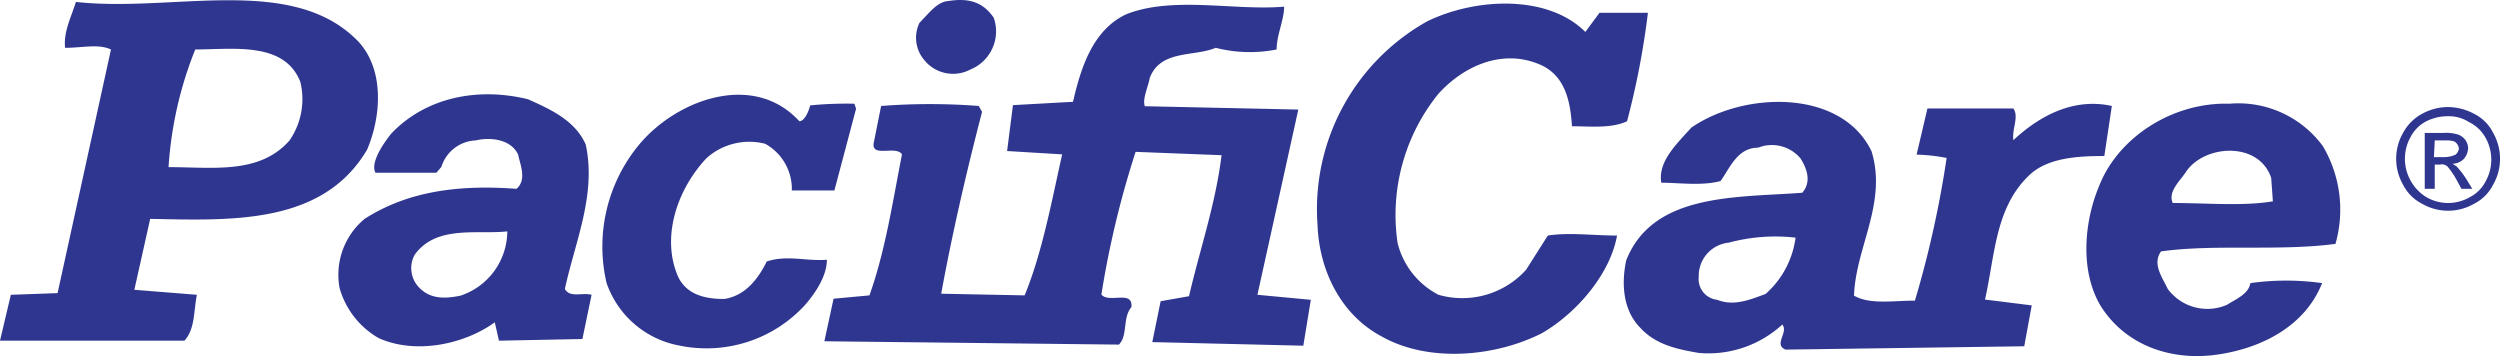 <svg xmlns="http://www.w3.org/2000/svg" viewBox="0 0 299.62 42.67"><g data-name="Layer 2"><g data-name="Layer 1"><path d="M119.1 2.13a4.94 4.94 0 0 1-2.8 6.2 4.43 4.43 0 0 1-5.5-1.1 4.11 4.11 0 0 1-.6-4.5c1.1-1.1 2.1-2.5 3.4-2.6 2.5-.4 4.2.1 5.5 2m-76.2 2.8c3.2 3.4 2.8 9 1.1 13-5.3 9-16.2 8.5-26 8.3l-1.9 8.5 7.5.6c-.4 1.9-.2 4.1-1.5 5.5H0l1.3-5.5 5.6-.2 6.4-29.2c-1.5-.7-3.4-.2-5.5-.2-.2-1.9.7-3.6 1.3-5.5 11.6 1.3 25.9-3.4 33.8 4.7ZM36 9.83a8.73 8.73 0 0 1-1.3 7c-3.6 4.1-9.2 3.2-14.5 3.2a45.59 45.59 0 0 1 3.2-14.1c4.5 0 10.7-1 12.6 3.9m154-6 1.7-2.3h5.8a95.88 95.88 0 0 1-2.5 13c-1.9.9-4.5.6-6.6.6-.2-2.8-.7-6.2-4.1-7.5-4.3-1.7-8.8.2-11.9 3.6a23.08 23.08 0 0 0-4.9 17.9 9.56 9.56 0 0 0 4.9 6.2 10.31 10.31 0 0 0 10.5-3l2.6-4.1c2.6-.4 5.4 0 8.3 0-.8 4.5-4.7 9.2-9 11.7-5.5 2.8-13.5 3.6-19.2.4-4.9-2.6-7.5-7.9-7.7-13.4a25.79 25.79 0 0 1 13.2-24.4c5.8-2.8 14.4-3.2 18.9 1.3m-36.1-3c0 1.5-.9 3.4-.9 5.1a16.51 16.51 0 0 1-7.3-.2c-2.6 1.1-6.6.2-7.9 3.6-.2 1.1-.9 2.5-.6 3.4l18.4.4-4.9 22.2 6.4.6-.9 5.5-18.1-.43 1-4.9 3.4-.6c1.3-5.6 3.2-11.1 3.9-16.9l-10.3-.4a112.6 112.6 0 0 0-4.1 17.1c.9 1.1 3.8-.6 3.6 1.5-1.1 1.3-.4 3.4-1.5 4.5l-35.3-.4 1.1-5.1 4.3-.4c1.9-5.3 2.8-11.3 3.9-16.9-.7-1.1-3.6.4-3.4-1.3l.9-4.5a76.16 76.16 0 0 1 11.7 0l.4.7c-1.9 7.3-3.6 14.7-4.9 21.8l10 .2c2.1-5.1 3.2-11.1 4.5-16.9l-6.6-.4.7-5.5 7.2-.4c.9-3.9 2.3-8.6 6.4-10.5 5.6-2.2 12.9-.4 18.9-.9M70.2 17.33c1.3 6-1.3 11.7-2.5 17.3.6 1.1 2.1.4 3.2.7l-1.1 5.3-10 .2-.5-2.2c-3.6 2.6-9.4 3.9-13.9 1.9a10.08 10.08 0 0 1-4.7-6 8.71 8.71 0 0 1 3-8.3c5.3-3.4 11.5-4.1 18.2-3.6 1.3-1.1.4-3 .2-4.1-.9-1.9-3.4-2.1-5.1-1.7A4.5 4.5 0 0 0 52.9 20l-.6.7H45c-.6-1.1.7-3.2 1.9-4.7 4.1-4.3 10.3-5.6 16.4-4.1 2.4 1.1 5.6 2.43 6.9 5.43Zm-9.4 10.4a8.17 8.17 0 0 1-5.6 7.7c-1.9.4-3.6.4-4.9-.9a3.33 3.33 0 0 1-.6-4c2.6-3.6 7.5-2.4 11.1-2.8m35-13.2c.6 0 1.1-1.1 1.3-1.9a44.64 44.64 0 0 1 5.3-.2l.2.6-2.6 9.8h-5.1a6.19 6.19 0 0 0-3.2-5.6 7.69 7.69 0 0 0-7 1.7c-3.6 3.8-5.5 9.6-3.4 14.3 1.1 2.2 3.4 2.6 5.5 2.6 2.6-.4 4.1-2.5 5.1-4.5 2.5-.8 4.7 0 7.2-.2 0 1.9-1.3 3.9-2.6 5.4a16 16 0 0 1-15 4.9 11.43 11.43 0 0 1-8.8-7.5 19.15 19.15 0 0 1 3.9-16.6c4.5-5.4 13.7-8.8 19.2-2.8m128.5 3.6c1.9 6.2-1.9 11.5-2.1 17.3 1.9 1.1 4.7.6 7.3.6a123.75 123.75 0 0 0 3.8-17.1 21.8 21.8 0 0 0-3.6-.4L231 13h10.3c.7 1-.2 2.5 0 3.8 3.2-3 7.3-5.1 11.8-4.1l-.9 6c-3.2 0-6.8.2-9 2.3-4.1 3.9-4.1 9.6-5.3 14.9l5.6.7-.9 4.9-28.6.4c-1.5-.6.4-2.1-.4-3a13.09 13.09 0 0 1-10 3.4c-2.3-.4-5.1-.9-7-3-2.1-2.1-2.3-5.3-1.7-8.1 3.2-8.1 13.2-7.5 21.1-8.1 1.1-1.3.6-2.8-.2-4.1a4.48 4.48 0 0 0-5.1-1.3c-2.5 0-3.4 2.5-4.5 4-2.3.6-4.9.2-7.1.2-.4-2.5 1.7-4.5 3.6-6.6 6.3-4.37 18-4.67 21.6 2.83Zm-9.1 10.3a10.86 10.86 0 0 1-3.6 6.8c-1.9.7-3.8 1.5-5.8.7a2.49 2.49 0 0 1-2.21-2.75 4 4 0 0 1 3.6-4.1 21.59 21.59 0 0 1 8-.6m63.21-10.95a14.94 14.94 0 0 1 1.5 11.7c-6.8.9-14.5 0-20.9.9-1.1 1.5.2 3.2.8 4.5a5.91 5.91 0 0 0 7.1 1.9c1.1-.7 2.6-1.3 2.8-2.6a31 31 0 0 1 8.6 0c-2.1 5.3-7.5 7.9-12.8 8.6s-10.7-1.1-13.7-5.8c-2.5-4.1-2.1-10-.2-14.5 2.3-5.8 8.8-10 15.6-9.8a12.56 12.56 0 0 1 11.2 5.1Zm-6.2 3.8.2 2.8c-3.6.6-7.9.2-12 .2-.6-1.3.8-2.6 1.5-3.6 2.1-3.4 8.8-3.9 10.3.6m21.2-8.5a6.74 6.74 0 0 1 3.1.8 5.07 5.07 0 0 1 2.3 2.3 6.24 6.24 0 0 1 0 6.2 5.17 5.17 0 0 1-2.3 2.3 6.24 6.24 0 0 1-6.2 0 5.17 5.17 0 0 1-2.3-2.3 6.24 6.24 0 0 1 0-6.2 5.6 5.6 0 0 1 2.3-2.3 6.48 6.48 0 0 1 3.1-.8Zm0 1.1a5.73 5.73 0 0 0-2.6.6 4.36 4.36 0 0 0-1.9 1.9 5.34 5.34 0 0 0 0 5.2 5.29 5.29 0 0 0 1.9 2 5.19 5.19 0 0 0 5.2 0 4.36 4.36 0 0 0 1.9-1.9 5.34 5.34 0 0 0 0-5.2 4.53 4.53 0 0 0-2-1.9 4.45 4.45 0 0 0-2.5-.7Zm-2.8 8.7v-6.7h2.3a4.67 4.67 0 0 1 1.7.2 1.79 1.79 0 0 1 1.2 1.6 2.08 2.08 0 0 1-.5 1.3 2 2 0 0 1-1.4.6 2.17 2.17 0 0 1 .6.4 11.5 11.5 0 0 1 1 1.3l.8 1.3H295l-.6-1.1a9.27 9.27 0 0 0-1.1-1.6 1 1 0 0 0-.9-.2h-.6v2.9Zm1.1-3.8h1.3a3.25 3.25 0 0 0 1.3-.3 1.25 1.25 0 0 0 .4-.7 1.15 1.15 0 0 0-.6-.9 3.7 3.7 0 0 0-1.1-.1h-1.2l-.1 2" data-name="Layer 1-2" style="fill:#2f3690;fill-rule:evenodd"/></g></g></svg>